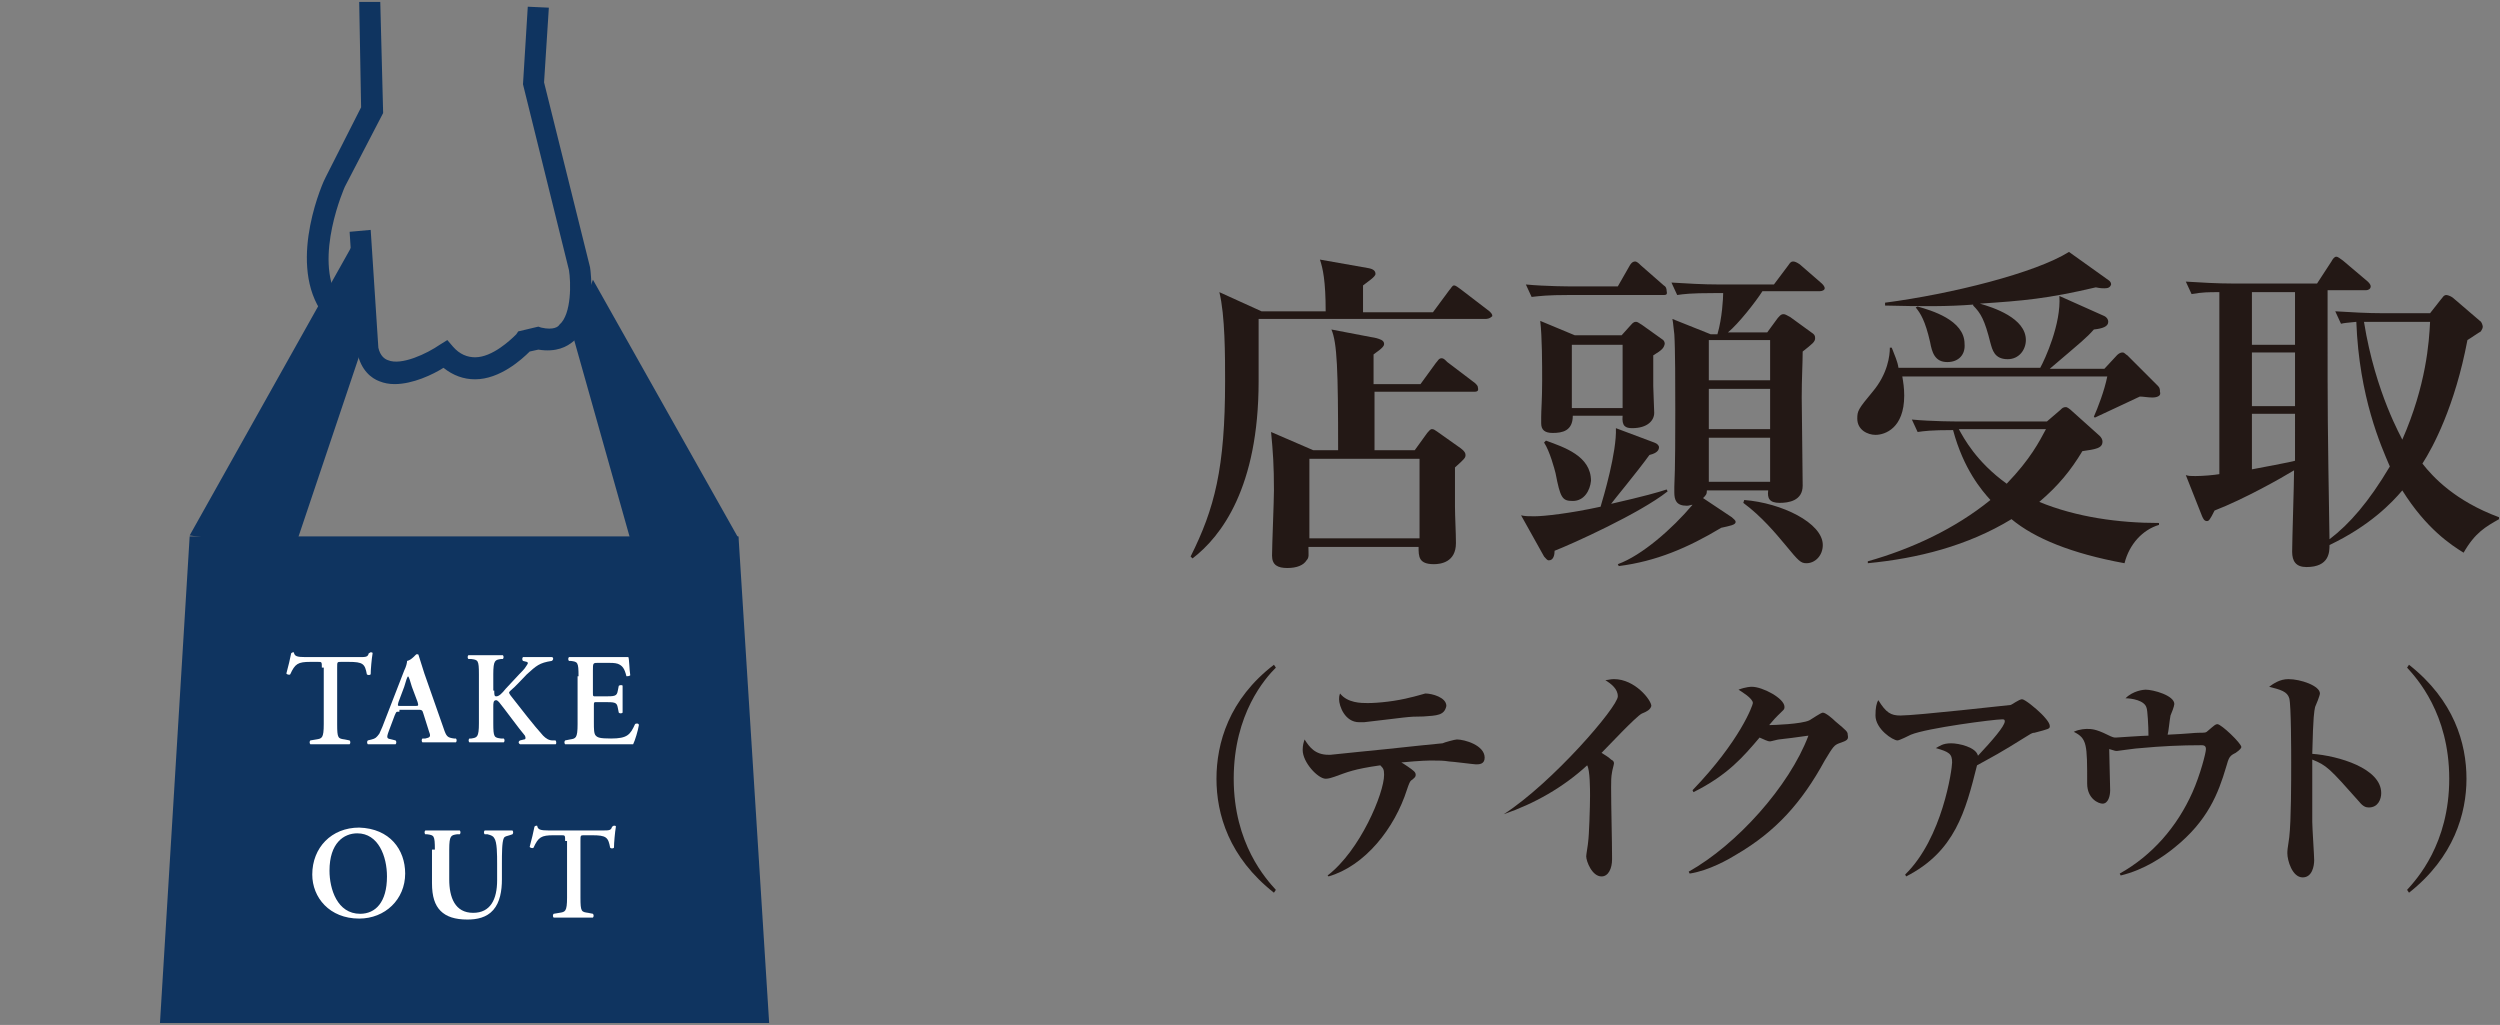 <?xml version="1.0" encoding="utf-8"?>
<!-- Generator: Adobe Illustrator 27.6.1, SVG Export Plug-In . SVG Version: 6.00 Build 0)  -->
<svg version="1.1" id="レイヤー_1" xmlns="http://www.w3.org/2000/svg" xmlns:xlink="http://www.w3.org/1999/xlink" x="0px"
	 y="0px" viewBox="0 0 261 107" style="enable-background:new 0 0 261 107;" xml:space="preserve">
<rect x="0" y="0" width="261" height="107" fill="#808080" stroke="none"/>
<style type="text/css">
	.st0{fill:#0F3460;}
	.st1{fill:#FFFFFF;}
	.st2{fill:#231815;}
</style>
<g>
	<polygon class="st0" points="19.8,56 77.1,56 80.3,106.8 16.7,106.8 	"/>
	<g>
		<g>
			<path class="st1" d="M33.6,69.7c0-0.6,0-0.6-0.4-0.6h-0.8c-1.3,0-1.6,0.2-2.1,1.3c-0.1,0.1-0.4,0-0.4-0.1
				c0.2-0.7,0.4-1.6,0.5-2.1c0,0,0.1-0.1,0.2-0.1c0.1,0,0.1,0,0.1,0.1c0.1,0.3,0.3,0.4,1.2,0.4h5.6c0.7,0,0.9,0,1-0.4
				c0.1,0,0.1-0.1,0.2-0.1c0.1,0,0.2,0,0.2,0.1c-0.1,0.6-0.2,1.7-0.2,2.2c-0.1,0.1-0.3,0.1-0.4,0c-0.2-1.1-0.4-1.3-1.9-1.3h-0.8
				c-0.4,0-0.4,0-0.4,0.6v5.9c0,1.5,0.1,1.5,0.8,1.6l0.5,0.1c0.1,0.1,0.1,0.3,0,0.4c-0.8,0-1.4,0-2,0c-0.6,0-1.2,0-2.1,0
				c-0.1-0.1-0.1-0.3,0-0.4l0.6-0.1c0.6-0.1,0.8-0.1,0.8-1.6V69.7z"/>
			<path class="st1" d="M41.7,74.3c-0.4,0-0.3,0-0.5,0.4l-0.6,1.6c-0.3,0.8-0.2,0.8,0.3,0.9l0.4,0.1c0.1,0.1,0.1,0.3,0,0.4
				c-0.4,0-0.9,0-1.5,0c-0.5,0-0.9,0-1.4,0c-0.1-0.1-0.1-0.3,0-0.4l0.4-0.1c0.4-0.1,0.5-0.2,0.8-0.6c0.2-0.4,0.4-0.9,0.7-1.7
				l1.9-4.9c0.2-0.4,0.3-0.8,0.3-1c0.5-0.1,0.9-0.7,1-0.7c0.1,0,0.2,0,0.2,0.1c0.2,0.6,0.4,1.3,0.6,1.9l2,5.7c0.3,0.9,0.4,1,1.1,1.1
				l0.2,0c0.1,0.1,0.1,0.3,0,0.4c-0.6,0-1.1,0-1.8,0c-0.6,0-1.2,0-1.7,0c-0.1-0.1-0.1-0.3,0-0.4l0.3,0c0.5-0.1,0.6-0.2,0.4-0.7
				l-0.6-1.9c-0.1-0.4-0.2-0.4-0.6-0.4H41.7z M43.3,73.7c0.4,0,0.4,0,0.3-0.4l-0.6-1.6c-0.2-0.7-0.3-1-0.4-1.1h0
				c-0.1,0.1-0.2,0.4-0.4,1.1l-0.6,1.6c-0.1,0.4-0.1,0.4,0.2,0.4H43.3z"/>
			<path class="st1" d="M51.6,72.1c0,0.4,0,0.6,0.2,0.6c0.3,0,0.6-0.3,1-0.8l1.4-1.5c0.2-0.2,0.6-0.6,0.7-0.8
				c0.2-0.3,0.3-0.4,0.1-0.5l-0.4-0.1c-0.1-0.1-0.1-0.3,0-0.4c0.6,0,1,0,1.5,0c0.6,0,1,0,1.5,0c0.2,0,0.2,0.3,0,0.4
				c-1.3,0.2-1.6,0.5-2.6,1.4c-0.6,0.6-1.1,1.2-1.7,1.7c-0.2,0.2-0.2,0.2,0,0.5c1.1,1.4,2.4,3.1,3.4,4.2c0.3,0.3,0.6,0.5,1,0.5
				l0.3,0c0.1,0.1,0.1,0.4,0,0.4c-0.5,0-1,0-1.8,0c-0.7,0-1.3,0-1.9,0c-0.2-0.1-0.2-0.3,0-0.4l0.4-0.1c0.2,0,0.2-0.2,0.1-0.4
				c-0.6-0.7-2.2-2.9-2.7-3.5c-0.1-0.1-0.2-0.2-0.3-0.2c-0.3,0-0.3,0.3-0.3,0.7v1.7c0,1.5,0.1,1.5,0.8,1.6l0.3,0
				c0.1,0.1,0.1,0.3,0,0.4c-0.6,0-1.3,0-1.9,0c-0.6,0-1.2,0-1.7,0c-0.1-0.1-0.1-0.3,0-0.4l0.2,0c0.6-0.1,0.8-0.1,0.8-1.6v-5.1
				c0-1.5-0.1-1.5-0.8-1.6l-0.3,0c-0.1-0.1-0.1-0.3,0-0.4c0.6,0,1.2,0,1.8,0c0.6,0,1.2,0,1.8,0c0.1,0.1,0.1,0.3,0,0.4l-0.2,0
				c-0.6,0.1-0.8,0.1-0.8,1.6V72.1z"/>
			<path class="st1" d="M60.4,70.6c0-1.5-0.1-1.5-0.8-1.6l-0.2,0c-0.1-0.1-0.1-0.3,0-0.4c0.5,0,1.2,0,1.8,0h2.6c0.9,0,1.7,0,1.8,0
				c0.1,0.2,0.1,1.3,0.2,1.9c-0.1,0.1-0.3,0.1-0.4,0.1c-0.2-0.8-0.4-1.1-0.9-1.3c-0.3-0.1-0.7-0.1-1.1-0.1h-0.9
				c-0.6,0-0.6,0-0.6,0.8v2.3c0,0.4,0,0.4,0.3,0.4H63c1.2,0,1.4,0,1.5-0.6l0.1-0.5c0.1-0.1,0.4-0.1,0.4,0c0,0.4,0,0.9,0,1.4
				c0,0.5,0,1,0,1.4c-0.1,0.1-0.3,0.1-0.4,0l-0.1-0.5c-0.1-0.6-0.3-0.6-1.5-0.6h-0.7c-0.3,0-0.3,0-0.3,0.4v1.7c0,0.7,0,1.2,0.2,1.4
				c0.2,0.2,0.4,0.3,1.6,0.3c1.7,0,2-0.4,2.5-1.5c0.1-0.1,0.4-0.1,0.4,0.1c-0.1,0.6-0.4,1.6-0.6,2c-0.6,0-1.8,0-3.4,0h-1.6
				c-0.6,0-1.4,0-2.1,0c-0.1-0.1-0.1-0.3,0-0.4l0.5-0.1c0.6-0.1,0.8-0.1,0.8-1.6V70.6z"/>
			<path class="st1" d="M42.3,91.2c0,2.7-2.1,4.7-4.8,4.7c-3.1,0-4.9-2.2-4.9-4.6c0-2.8,2-4.9,4.9-4.9
				C40.7,86.5,42.3,88.7,42.3,91.2z M34.4,90.9c0,1.9,0.8,4.5,3.2,4.5c1.6,0,2.8-1.2,2.8-3.9c0-2.1-0.9-4.5-3.1-4.5
				C35.9,87,34.4,88,34.4,90.9z"/>
			<path class="st1" d="M45.4,88.7c0-1.5-0.1-1.5-0.8-1.6l-0.2,0c-0.1-0.1-0.1-0.3,0-0.4c0.5,0,1.2,0,1.8,0c0.6,0,1.2,0,1.8,0
				c0.1,0.1,0.1,0.3,0,0.4l-0.3,0c-0.6,0.1-0.8,0.1-0.8,1.6v3.1c0,1.9,0.6,3.5,2.5,3.5c1.8,0,2.5-1.4,2.5-3.4v-1.7
				c0-1,0-2.3-0.3-2.7c-0.1-0.2-0.3-0.3-0.7-0.4l-0.3,0c-0.1-0.1-0.1-0.3,0-0.4c0.5,0,1,0,1.5,0c0.6,0,0.9,0,1.4,0
				c0.1,0.1,0.1,0.3,0,0.4l-0.3,0.1c-0.3,0.1-0.5,0.1-0.6,0.3c-0.2,0.4-0.2,1.6-0.2,2.7v1.6c0,1.2-0.2,2.4-0.9,3.2
				c-0.7,0.8-1.7,1-2.7,1c-1.3,0-2.2-0.3-2.8-0.9c-0.6-0.6-0.9-1.5-0.9-2.9V88.7z"/>
			<path class="st1" d="M59,87.8c0-0.6,0-0.6-0.4-0.6h-0.8c-1.3,0-1.6,0.2-2.1,1.3c-0.1,0.1-0.4,0-0.4-0.1c0.2-0.7,0.4-1.6,0.5-2.1
				c0,0,0.1-0.1,0.2-0.1c0.1,0,0.1,0,0.1,0.1c0.1,0.3,0.3,0.4,1.2,0.4h5.6c0.7,0,0.9,0,1-0.4c0.1,0,0.1-0.1,0.2-0.1
				c0.1,0,0.2,0,0.2,0.1c-0.1,0.6-0.2,1.7-0.2,2.2c-0.1,0.1-0.3,0.1-0.4,0c-0.2-1.1-0.4-1.3-1.9-1.3H61c-0.4,0-0.4,0-0.4,0.6v5.9
				c0,1.5,0.1,1.5,0.8,1.6l0.5,0.1c0.1,0.1,0.1,0.3,0,0.4c-0.8,0-1.4,0-2,0c-0.6,0-1.2,0-2.1,0c-0.1-0.1-0.1-0.3,0-0.4l0.6-0.1
				c0.6-0.1,0.8-0.1,0.8-1.6V87.8z"/>
		</g>
	</g>
	<polygon class="st0" points="77.1,56.2 61.9,29.2 59.8,35 66.2,57.7 	"/>
	<polygon class="st0" points="19.8,55.9 36.9,25.4 38.4,34.5 30.7,57.4 	"/>
	<path class="st0" d="M41.2,40.1c-0.6,0-1.1-0.1-1.6-0.3c-0.8-0.3-1.9-1.1-2.3-3l0-0.2l-0.8-12.4l2.2-0.2l0.8,12.3
		c0.2,0.9,0.7,1.2,1,1.3c1.4,0.6,4.1-0.7,5.4-1.6l0.8-0.5l0.6,0.7c0.7,0.8,1.5,1.1,2.3,1.1c1.8,0,3.7-1.8,4.3-2.4l0.2-0.3l2.1-0.5
		l0.3,0.1c1.3,0.3,1.8-0.1,1.9-0.3c1.3-1.1,1.2-4.5,1-5.7L54.6,8.8l0.5-8.1l2.2,0.1l-0.5,7.8l4.8,19.3c0.1,0.6,0.7,5.6-1.7,7.7
		c-0.7,0.6-1.8,1.2-3.7,0.9l-0.9,0.2c-0.8,0.8-3.1,2.9-5.7,2.9c-1.2,0-2.3-0.4-3.3-1.2C45.2,39.1,43.1,40.1,41.2,40.1z"/>
	<path class="st0" d="M33.4,32.3c-3.3-5.3,0.4-13.5,0.6-13.8l3.7-7.3l-0.2-11l2.2,0L40,11.8L36,19.5c0,0-3.3,7.4-0.7,11.7L33.4,32.3
		z"/>
</g>
<g>
	<path class="st2" d="M155,33.3h-23.6c0,1,0,5.6,0,6.5c0,11.1-3.9,16.2-6.9,18.5l-0.2-0.2c2.5-5,3.6-9.2,3.6-18.3
		c0-2.6,0-6.9-0.6-9.3l4.4,2h6.7c0-3.2-0.3-4.5-0.6-5.4l5.1,0.9c0.5,0.1,0.7,0.3,0.7,0.6c0,0.3-0.8,0.8-1.3,1.2c0,0.4,0,1.5,0,2.8
		h7.3l1.7-2.3c0.2-0.2,0.3-0.5,0.5-0.5c0.2,0,0.4,0.2,0.7,0.4l3,2.3c0.2,0.2,0.3,0.3,0.3,0.5C155.5,33.3,155.2,33.3,155,33.3z
		 M153.8,40.9h-10.3v6.1h4.2l1.3-1.8c0.2-0.2,0.3-0.4,0.5-0.4c0.2,0,0.3,0.1,0.6,0.3l2.4,1.7c0.4,0.3,0.5,0.5,0.5,0.7
		c0,0.3-0.1,0.4-1.1,1.3c0,0.7,0,2,0,4.1c0,1,0.1,2.7,0.1,3.8c0,2-1.6,2.2-2.3,2.2c-1.6,0-1.6-0.8-1.6-1.8h-11.5
		c0,0.8,0.1,1.1-0.2,1.4c-0.3,0.5-1,0.8-2,0.8c-1,0-1.6-0.3-1.6-1.3c0-1,0.2-5.7,0.2-6.8c0-2.6-0.1-4-0.3-6.1l4.4,1.9h2.6
		c0-8.4-0.1-11.2-0.7-12.6l4.7,0.9c0.3,0.1,0.8,0.2,0.8,0.6c0,0.2-0.1,0.4-1.1,1.1c0,0.3,0,2.1,0,3.1h4.9l1.6-2.2
		c0.2-0.2,0.3-0.5,0.6-0.5c0.2,0,0.3,0.1,0.6,0.4L154,40c0.2,0.2,0.3,0.3,0.3,0.5C154.4,40.9,154.1,40.9,153.8,40.9z M148.2,47.9
		h-11.5v8.3h11.5V47.9z"/>
	<path class="st2" d="M162.3,57.5c0,0.4-0.1,1-0.6,1c-0.2,0-0.3-0.2-0.5-0.4l-2.4-4.3c0.4,0.1,0.8,0.1,1.4,0.1c1,0,3.7-0.3,6.9-1
		c0.3-1,1.7-5.7,1.6-8.2l4,1.5c0.3,0.1,0.5,0.3,0.5,0.5c0,0.5-0.6,0.7-1,0.8c-1.3,1.8-3.8,4.8-4,5.1c3.5-0.8,4.9-1.2,5.8-1.5
		l0.1,0.2C171.2,53.6,164.1,56.8,162.3,57.5z M173.6,30.8h-9.9c-2.1,0-2.9,0.1-3.8,0.2l-0.6-1.3c2.1,0.2,4.6,0.2,4.9,0.2h4.7
		l1.2-2.1c0.1-0.2,0.3-0.5,0.6-0.5c0.2,0,0.4,0.2,0.6,0.4l2.4,2.1c0.2,0.1,0.3,0.3,0.3,0.6C174.1,30.8,173.9,30.8,173.6,30.8z
		 M172.6,37.1c0,0.7,0,1.9,0,3.2c0,0.5,0.1,2.4,0.1,2.8c0,0.8-0.7,1.6-2.3,1.6c-0.7,0-1.1-0.2-1-1.3h-5.2c0,1.6-1.1,1.8-2.1,1.8
		c-0.8,0-1.2-0.3-1.2-1c0-0.2,0-0.5,0-0.7c0-0.7,0.1-1.8,0.1-3.7c0-1.8,0-4.6-0.2-6.3l3.6,1.5h4.9l0.9-1c0.2-0.2,0.3-0.4,0.6-0.4
		c0.2,0,0.4,0.2,0.6,0.3l2.1,1.5c0.2,0.1,0.3,0.3,0.3,0.5C173.7,36.3,173.6,36.5,172.6,37.1z M164.2,52.3c-1.1,0-1.3-0.3-1.8-2.9
		c-0.1-0.4-0.6-2.3-1.2-3.2l0.2-0.2c1.9,0.7,4.7,1.6,4.7,4.2C166,51.2,165.4,52.3,164.2,52.3z M169.4,36h-5.3v6.6h5.3V36z M190,30.4
		h-6c-0.7,1.1-2.5,3.4-3.6,4.3h4.1l1.1-1.5c0.2-0.2,0.3-0.4,0.6-0.4c0.2,0,0.3,0.1,0.7,0.3l2.2,1.6c0.3,0.2,0.4,0.3,0.4,0.6
		c0,0.4-0.3,0.6-1.3,1.4c0,1.2-0.1,2.8-0.1,4.8c0,1.4,0.1,7.7,0.1,9.2c0,1.6-1.5,1.8-2.4,1.8c-1.1,0-1.3-0.5-1.2-1.3h-6.4
		c0,0.4-0.1,0.5-0.4,0.8l3,2c0.2,0.2,0.4,0.3,0.4,0.5c0,0.3-0.6,0.4-1.5,0.6c-3.5,2.1-6.8,3.5-10.7,4l-0.1-0.2
		c2.5-0.9,5.7-3.7,7.8-6.2c-0.2,0-0.3,0.1-0.6,0.1c-1.1,0-1.3-0.6-1.3-1.4c0-0.1,0-0.3,0-0.6c0.1-1.8,0.1-6,0.1-7.9
		c0-2.6,0-6.5-0.1-8c-0.1-0.7-0.1-1.1-0.2-1.6l4,1.6h0.7c0.5-1.7,0.6-3.8,0.6-4.3h-1c-2.4,0-3.1,0.1-3.8,0.2l-0.6-1.3
		c1.6,0.1,3.3,0.2,5,0.2h5.7l1.5-2c0.2-0.3,0.3-0.4,0.5-0.4c0.2,0,0.4,0.1,0.7,0.3l2.3,2c0.1,0.1,0.3,0.3,0.3,0.5
		C190.5,30.3,190.2,30.4,190,30.4z M184.8,35.5h-6.4v4.2h6.4V35.5z M184.8,40.6h-6.4v4.2h6.4V40.6z M184.8,45.7h-6.4v4.6h6.4V45.7z
		 M188.6,58.8c-0.6,0-0.8-0.2-2.2-1.9c-1-1.2-2.5-3-4.4-4.4l0.1-0.3c3.9,0.3,8.2,2.4,8.2,4.7C190.3,58,189.5,58.8,188.6,58.8z"/>
	<path class="st2" d="M224.7,41.5c-0.4,0-1-0.1-1.3-0.1c-0.6,0.3-4.3,2-4.7,2.2l-0.1-0.1c0.4-0.9,1.1-2.7,1.4-4.2h-21.4
		c0.1,0.6,0.2,1.2,0.2,2c0,3.4-2,4.1-3,4.1c-0.8,0-1.9-0.5-1.9-1.7c0-0.8,0.1-1,1.6-2.8c1.6-1.9,1.8-3.8,1.8-4.6h0.2
		c0.3,0.8,0.6,1.4,0.7,2.1h14.8c0.5-0.9,2.2-4.6,2-7.5l4.7,2.1c0.2,0.1,0.4,0.3,0.4,0.6c0,0.5-0.6,0.7-1.5,0.8
		c-0.8,0.9-1.2,1.2-4.6,4.1h5.7l1.3-1.4c0.1-0.1,0.3-0.3,0.6-0.3c0.2,0,0.3,0.2,0.5,0.3l3.2,3.2c0.2,0.2,0.2,0.4,0.2,0.6
		C225.7,41.5,224.8,41.5,224.7,41.5z M221.8,58.8c-5.5-1-9.4-2.6-11.8-4.6c-4.6,2.8-9.8,4.1-15,4.6l0-0.2c4.6-1.3,9.1-3.4,12.8-6.4
		c-0.9-1-2.8-3.2-3.9-7.3c-2.3,0-3,0.1-3.7,0.2l-0.6-1.3c2.1,0.2,4.6,0.2,4.9,0.2h9.2l1.4-1.2c0.2-0.2,0.3-0.3,0.6-0.3
		c0.1,0,0.4,0.2,0.6,0.4l2.9,2.6c0.2,0.2,0.3,0.4,0.3,0.6c0,0.7-0.7,0.8-2.1,1c-1.2,2-2.5,3.6-4.5,5.3c3.9,1.6,8.3,2.2,12.5,2.2
		l0,0.2C223.7,55.3,222.3,56.8,221.8,58.8z M219.7,30.1c-0.2,0-0.4,0-0.9-0.1c-5.1,1.2-7.6,1.4-12.1,1.7c1.4,0.4,4.8,1.5,4.8,3.8
		c0,1-0.7,2-1.9,2c-1.4,0-1.6-1-1.8-1.7c-0.6-2.4-1-3.1-1.8-3.9l0-0.1c-2.6,0.2-5.2,0.2-9.2,0.1l0-0.3c6.9-0.9,15.7-3.1,19.2-5.3
		l4.2,3c0.1,0.1,0.2,0.2,0.2,0.4C220.3,30,220.1,30.1,219.7,30.1z M203.3,37.8c-1.3,0-1.6-1-1.8-2.1c-0.5-2.2-1-3-1.5-3.6l0.2-0.1
		c1.4,0.4,4.9,1.4,4.9,3.9C205.2,37,204.5,37.8,203.3,37.8z M204.5,44.8c0.5,0.9,1.8,3.4,5,5.7c2.5-2.6,3.4-4.4,4.1-5.7H204.5z"/>
	<path class="st2" d="M257.2,57.7c-1.3-0.8-3.9-2.5-6.4-6.5c-1.1,1.3-3.4,3.7-7.6,5.7c0,0.7,0,2.3-2.4,2.3c-1.1,0-1.5-0.6-1.5-1.6
		c0-1.2,0.2-7.1,0.2-8.5c-1.3,0.8-5.2,3-8.3,4.2c-0.5,1-0.6,1.1-0.8,1.1c-0.3,0-0.4-0.3-0.5-0.5l-1.7-4.3c0.3,0.1,0.5,0.1,1,0.1
		c0.8,0,1.9-0.1,2.5-0.2v-19c-1.2,0-1.7,0-2.9,0.2l-0.6-1.3c1.6,0.1,3.3,0.2,4.9,0.2h8.8l1.5-2.3c0.1-0.2,0.3-0.5,0.5-0.5
		c0.2,0,0.4,0.2,0.7,0.4l2.6,2.2c0.1,0.1,0.3,0.3,0.3,0.5c0,0.3-0.3,0.4-0.5,0.4H243V34c0,9.2,0,10,0.2,22.3
		c2.1-1.6,4.1-3.9,6.3-7.6c-0.9-2.1-3.2-7.2-3.5-15.1c-0.9,0.1-1.2,0.1-1.6,0.2l-0.6-1.3c1.7,0.1,3.3,0.2,5,0.2h4.9l1.1-1.4
		c0.2-0.2,0.3-0.5,0.6-0.5c0.2,0,0.6,0.2,0.7,0.3l2.8,2.4c0.2,0.1,0.3,0.5,0.3,0.6c0,0.2-0.1,0.3-0.2,0.5c-0.2,0.1-1.2,0.8-1.4,0.9
		c-1.3,6.9-3.6,11.2-4.7,12.9c1.1,1.4,3.4,3.9,8,5.6v0.2C259.5,55,258.4,55.6,257.2,57.7z M239.6,30.5h-4.5V36h4.5V30.5z
		 M239.6,36.8h-4.5v5.6h4.5V36.8z M239.6,43.2h-4.5V49c0.5-0.1,4.3-0.8,4.5-0.9V43.2z M248.1,33.6c-0.6,0-0.9,0-1.3,0
		c1.2,7.5,4,12.2,4,12.3c2.5-5.7,2.8-10.2,2.9-12.3H248.1z"/>
	<path class="st2" d="M133,93.2c-4.7-3.7-6-8.2-6-11.9c0-3.7,1.3-8.3,6-11.9l0.2,0.3c-1.1,1.1-4.4,4.8-4.4,11.6s3.4,10.5,4.4,11.6
		L133,93.2z"/>
	<path class="st2" d="M154.1,79.8c-0.2,0-2.5-0.3-2.8-0.3c-0.6-0.1-1.1-0.1-1.7-0.1c-0.5,0-1.2,0-3.3,0.2c0.2,0.1,1.1,0.7,1.3,0.9
		c0.1,0.1,0.2,0.2,0.2,0.4c0,0.2-0.1,0.3-0.5,0.6c-0.1,0.1-0.2,0.3-0.4,0.9c-1.3,4.1-4.4,8-8.2,9.1l-0.1-0.1
		c3.4-2.6,5.9-8.6,5.9-10.5c0-0.6-0.1-0.7-0.4-1c-2.8,0.4-3.4,0.7-4.8,1.2c-0.3,0.1-0.6,0.2-0.9,0.2c-0.8,0-2.4-1.7-2.4-3
		c0-0.5,0.1-0.8,0.2-1.1c0.5,0.8,1.1,1.6,2.5,1.6h0.2c0.1,0,5.7-0.6,5.9-0.6c1.9-0.2,5.6-0.6,5.8-0.6c0.2-0.1,1.3-0.4,1.5-0.4
		c0.8,0,2.9,0.6,2.9,1.9C155,79.8,154.4,79.8,154.1,79.8z M148.6,74.8c-1.7,0-1.8,0.1-6.2,0.6c-0.1,0-0.3,0-0.5,0
		c-1.5,0-2.1-1.7-2.1-2.4c0-0.2,0-0.3,0.1-0.6c0.8,1,2.2,1,2.9,1c1.1,0,3-0.2,4.5-0.6c0.1,0,1.5-0.4,1.5-0.4c0.7,0,2.2,0.4,2.2,1.3
		C150.8,74.7,150,74.7,148.6,74.8z"/>
	<path class="st2" d="M171.4,74.5c-0.6,0.3-3.6,3.5-4.2,4.1c0.3,0.2,0.7,0.4,1,0.7c0.2,0.1,0.3,0.2,0.3,0.4c0,0.1-0.2,0.8-0.2,0.9
		c-0.1,0.5-0.1,1-0.1,1.6c0,2.1,0.1,5.5,0.1,7.5c0,1-0.4,1.8-1.1,1.8c-1,0-1.6-1.6-1.6-2.1c0-0.2,0.2-1.3,0.2-1.5
		c0.1-0.6,0.2-3.7,0.2-4.8c0-0.7,0-2.7-0.3-3.2c-2.5,2.3-5.5,4-8.7,5.1L157,85c5.1-3.3,11.9-11.2,11.9-12.3c0-0.8-0.7-1.3-1.3-1.7
		c0.3,0,0.5-0.1,0.9-0.1c2.2,0,3.9,2.2,3.9,2.8C172.3,74.1,171.9,74.3,171.4,74.5z"/>
	<path class="st2" d="M192,77.6c-0.5,0.2-0.6,0.3-1.5,1.8c-2.4,4.4-5.1,7.4-9.2,9.8c-0.8,0.5-2.9,1.7-4.9,2l-0.1-0.2
		c5-2.8,10.5-8.9,12.5-14.2c-0.6,0.1-3,0.4-3.1,0.4c-0.1,0-0.8,0.2-0.9,0.2c-0.3,0-0.6-0.2-1.1-0.4c-1.7,2-3.3,3.9-6.9,5.7l-0.1-0.2
		c5-5.2,6.3-8.9,6.3-9.1c0-0.5-1.2-1.2-1.5-1.4c0.8-0.3,1.3-0.3,1.4-0.3c1.1,0,3.4,1.2,3.4,2.1c0,0.3-0.1,0.3-0.7,0.9
		c-0.2,0.2-0.4,0.4-0.9,1c0.4,0,3.4-0.1,4.2-0.5c0.2-0.1,1.2-0.8,1.4-0.8c0.3,0,1,0.6,1.3,0.9c1.2,1,1.3,1.1,1.3,1.4
		C193,77.2,192.9,77.3,192,77.6z"/>
	<path class="st2" d="M212.4,76.5c-0.3,0-0.5,0.2-0.7,0.3c-3.2,2-3.5,2.1-5.3,3.1c-1.2,4.8-2.3,9-7.4,11.6l-0.1-0.2
		c3.9-3.8,4.9-11,4.9-11.7c0-0.9-0.3-1.1-1.7-1.5c0.4-0.2,0.7-0.5,1.6-0.5c0.8,0,2.6,0.4,2.8,1.3c1.5-1.6,2.8-3.1,2.8-3.6
		c0-0.2-0.1-0.2-0.3-0.2c-0.8,0-7.8,0.9-9.5,1.6c-0.2,0.1-1.2,0.6-1.4,0.6c-0.5,0-2.3-1.2-2.3-2.6c0-0.8,0.1-1.3,0.3-1.6
		c0.8,1.3,1.3,1.6,2.3,1.6c1.7,0,11.4-1.1,11.5-1.1s0.9-0.6,1.2-0.6c0.3,0,1.5,1,2,1.5c0.2,0.2,0.9,0.9,0.9,1.3
		C214,76.1,213.9,76.1,212.4,76.5z"/>
	<path class="st2" d="M233.4,78.6c-0.6,0.3-0.7,0.4-1,1.5c-0.8,2.7-1.9,5.6-5.4,8.4c-1.1,0.9-3.1,2.3-5.6,2.9l-0.1-0.2
		c3.4-1.9,6-4.9,7.6-8.5c0.8-1.8,1.4-4.1,1.4-4.5c0-0.4-0.3-0.4-0.5-0.4c-2.1,0-4.2,0.1-6.3,0.3c-0.4,0-2.4,0.3-2.5,0.3
		c-0.1,0-0.2,0-0.8-0.2c0,0.3,0.1,4,0.1,4.3c0,0.6-0.2,1.4-0.8,1.4c-0.4,0-1.6-0.5-1.6-2.1c0-4.1,0-4.7-1.4-5.4
		c0.6-0.3,1.3-0.3,1.4-0.3c0.4,0,0.9,0,2.1,0.6c0.6,0.3,0.7,0.3,0.9,0.3c0.1,0,2.9-0.2,3.4-0.2c0-1-0.1-2.7-0.2-2.9
		c-0.2-0.8-1.6-1-2.2-1c0.8-0.8,1.9-0.9,2.1-0.9c0.8,0,3,0.6,3,1.5c0,0.2-0.3,1-0.4,1.2c-0.1,0.5-0.2,1.7-0.3,2
		c2.2-0.1,2.8-0.2,3.2-0.2c0.7,0,0.8,0,1-0.2c0.7-0.6,0.8-0.7,1-0.7c0.4,0,2.5,2,2.5,2.4C233.9,78.3,233.5,78.5,233.4,78.6z"/>
	<path class="st2" d="M247.3,84.3c-0.3,0-0.6-0.1-1-0.6c-3.1-3.5-3.4-3.8-4.9-4.4c0,0.7,0,3.7,0,6.5c0,0.6,0.2,3.5,0.2,4
		c0,0.6-0.2,1.8-1.2,1.8c-1.1,0-1.6-1.8-1.6-2.5c0-0.3,0-0.4,0.2-1.7c0.2-1.8,0.2-5.8,0.2-7.8c0-1,0-6-0.2-6.7
		c-0.2-0.7-0.9-0.9-2.1-1.2c0.4-0.3,1.1-0.8,2-0.8c1.3,0,3.3,0.7,3.3,1.5c0,0.2-0.4,1.2-0.5,1.4c-0.1,0.5-0.2,0.8-0.3,4.9
		c2.7,0.2,7.2,1.5,7.2,4.1C248.6,83.4,248.3,84.3,247.3,84.3z"/>
	<path class="st2" d="M251.5,93.2l-0.2-0.3c1-1.1,4.4-4.8,4.4-11.6s-3.4-10.5-4.4-11.6l0.2-0.3c4.7,3.7,6,8.2,6,11.9
		C257.5,84.9,256.2,89.5,251.5,93.2z"/>
</g>
</svg>
